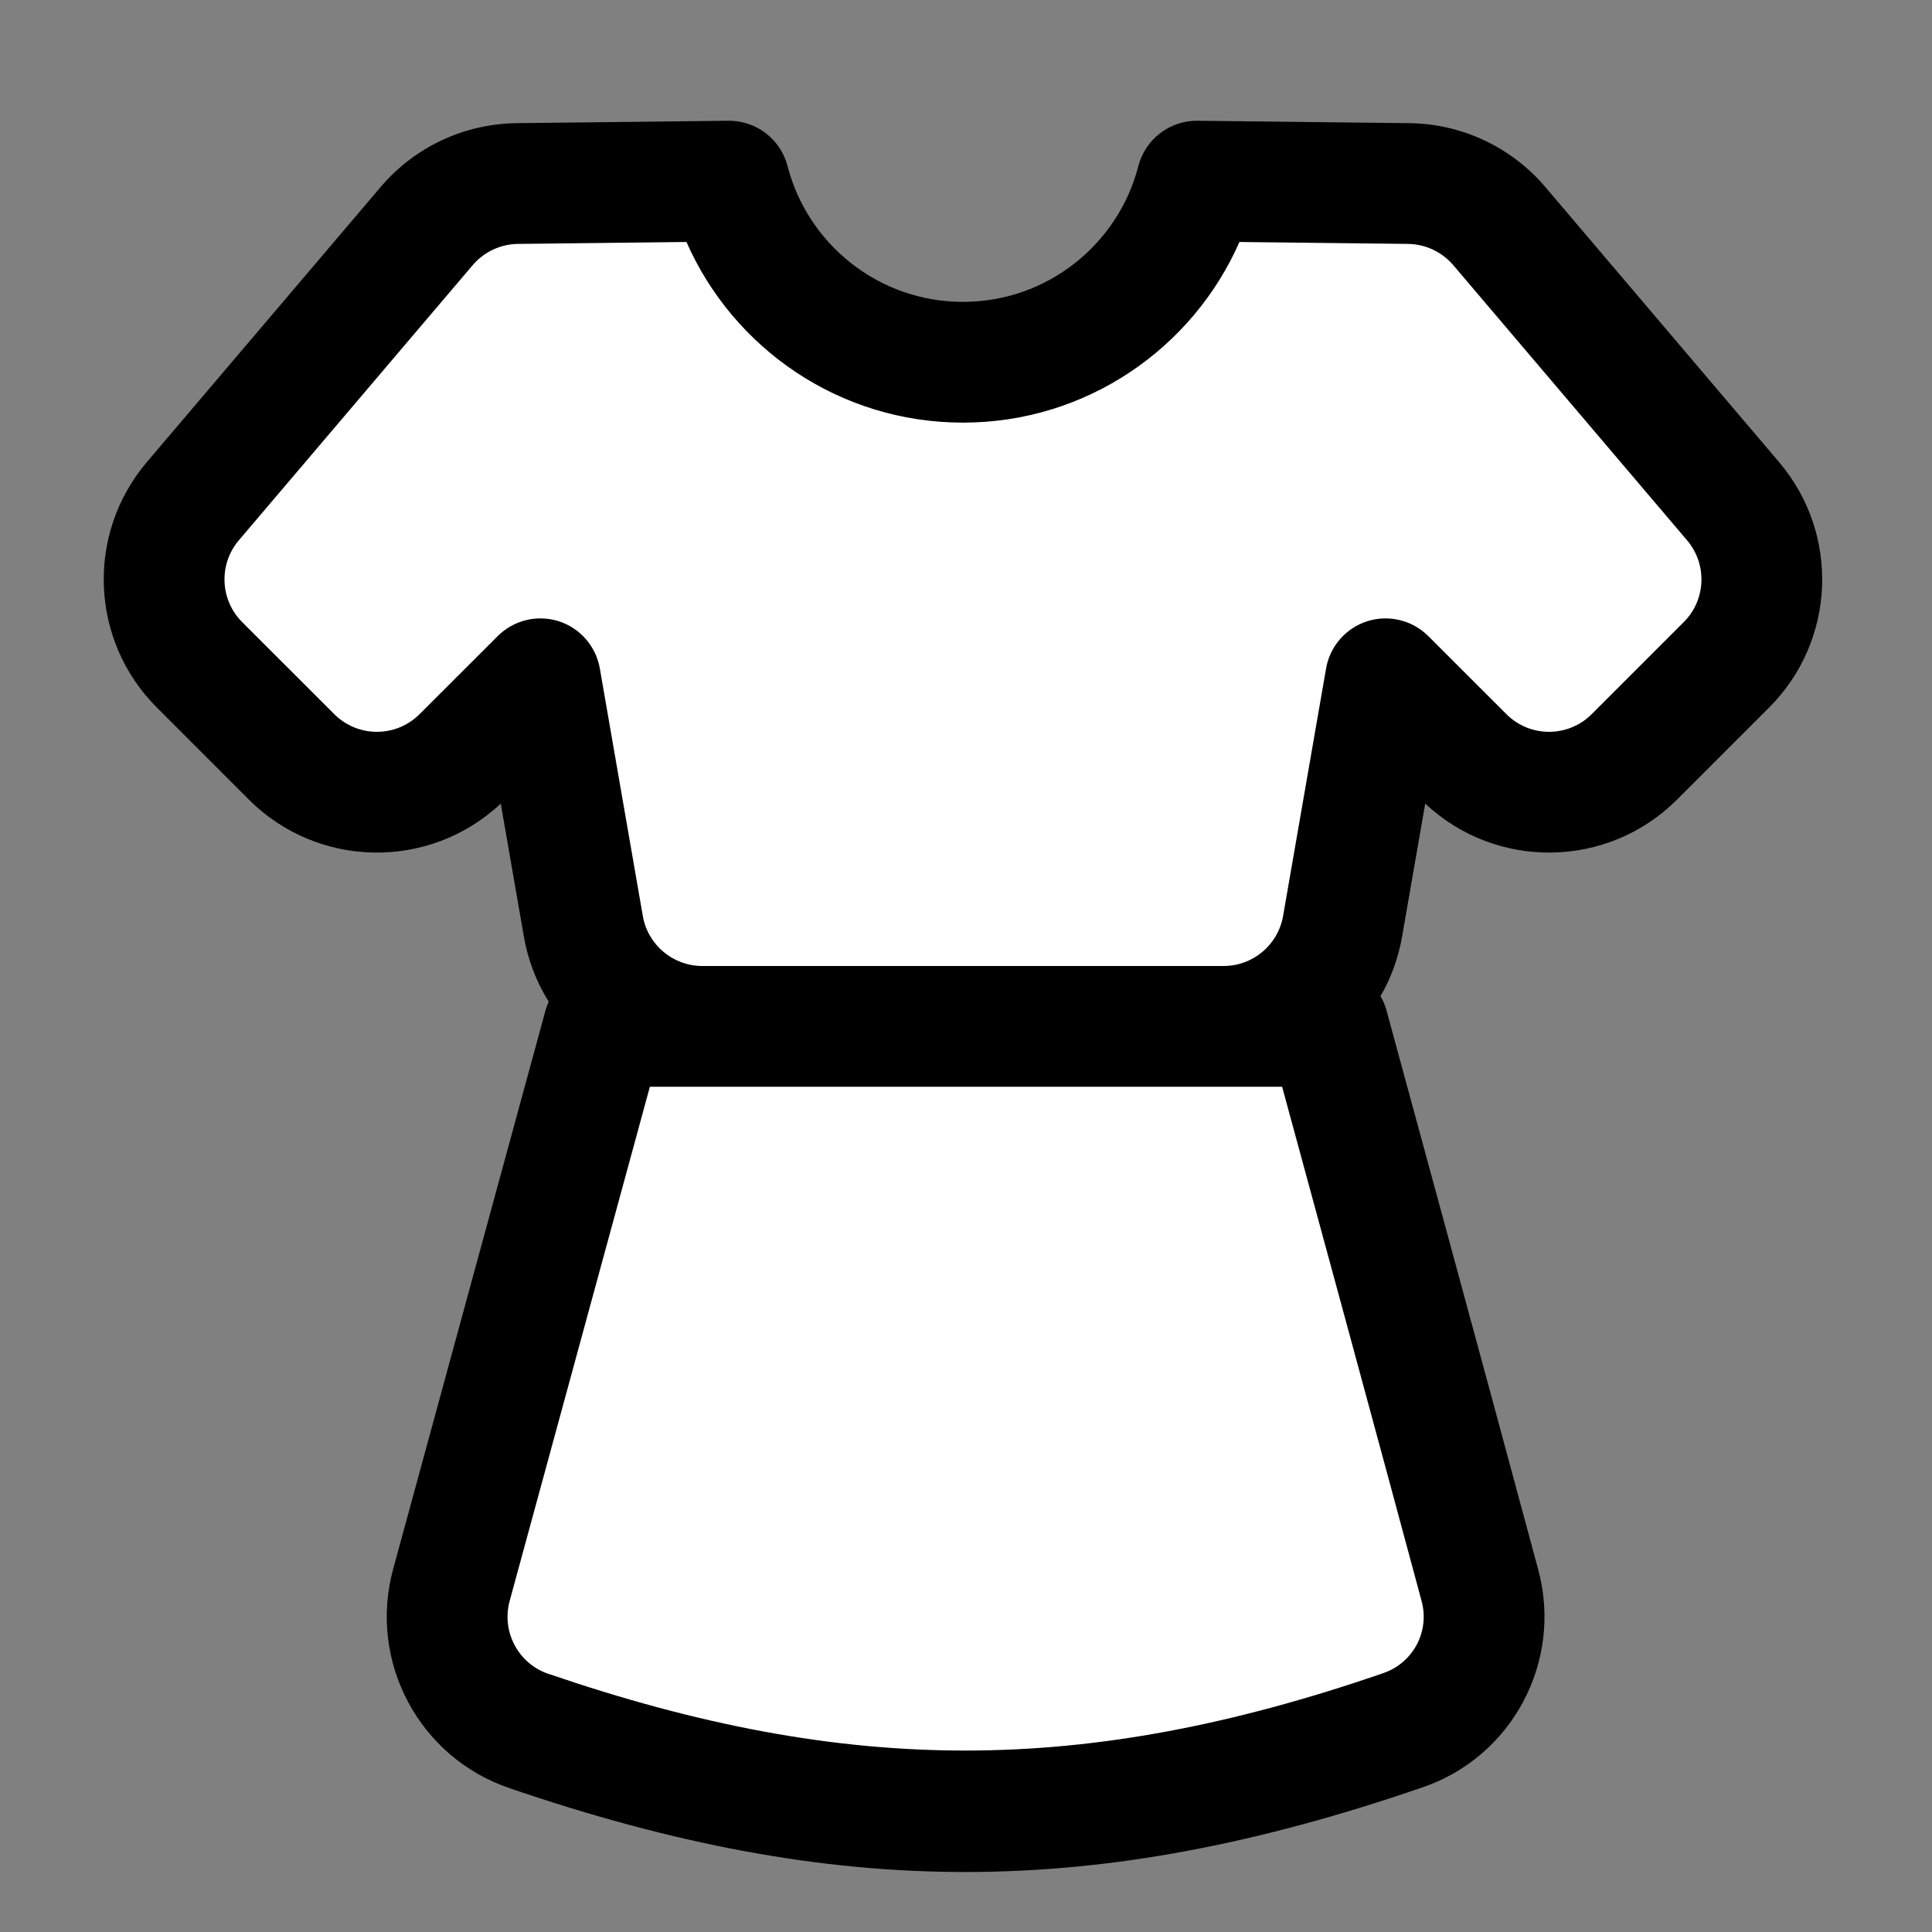 <?xml version="1.0" ?>

<!DOCTYPE svg  PUBLIC '-//W3C//DTD SVG 1.1//EN'  'http://www.w3.org/Graphics/SVG/1.1/DTD/svg11.dtd'>

<!-- Uploaded to: SVG Repo, www.svgrepo.com, Generator: SVG Repo Mixer Tools -->
<svg fill="#000000" width="800px" height="800px" viewBox="0 0 32 32" style="fill-rule:evenodd;clip-rule:evenodd;stroke-linejoin:round;stroke-miterlimit:2;" version="1.1" xml:space="preserve" xmlns="http://www.w3.org/2000/svg" xmlns:serif="http://www.serif.com/" xmlns:xlink="http://www.w3.org/1999/xlink">

<rect x="0" y="0" width="32" height="32" fill="#808080" stroke="none"/>

<g transform="matrix(1,0,0,1,-336,-240)">

<g transform="matrix(1,0,0,1,47.95,-1)">

<path d="M307.874,244C307.874,244 310.088,244.025 311.382,244.04C311.961,244.046 312.508,244.304 312.883,244.745C313.796,245.819 315.568,247.904 316.756,249.302C317.43,250.096 317.382,251.274 316.646,252.011C316.163,252.494 315.613,253.043 315.121,253.536C314.34,254.317 313.074,254.317 312.293,253.536C311.637,252.88 311,252.243 311,252.243C311,252.243 310.583,254.641 310.288,256.342C310.122,257.3 309.29,258 308.317,258L299.683,258C298.71,258 297.878,257.3 297.712,256.342C297.417,254.641 297,252.243 297,252.243C297,252.243 296.363,252.88 295.707,253.536C294.926,254.317 293.66,254.317 292.879,253.536C292.387,253.043 291.837,252.494 291.354,252.011C290.618,251.274 290.57,250.096 291.244,249.302C292.432,247.904 294.204,245.819 295.117,244.745C295.492,244.304 296.039,244.046 296.618,244.04C297.912,244.025 300.126,244 300.126,244C300.571,245.724 302.138,247 304,247C305.862,247 307.429,245.724 307.874,244Z" style="fill:rgb(255,255,255);"/>

</g>

<g transform="matrix(1,0,0,1.083,0,-21.5)">

<path d="M346,257.077C346,257.077 344.323,262.752 343.477,265.617C343.198,266.56 343.764,267.541 344.768,267.853C349.956,269.488 354.044,269.488 359.227,267.841C360.225,267.531 360.788,266.557 360.511,265.62C359.677,262.752 358,257.077 358,257.077L346,257.077Z" style="fill:rgb(255,255,255);"/>

</g>

<path d="M345.088,256.59C345.067,256.637 345.049,256.686 345.035,256.737C345.035,256.737 343.359,262.885 342.512,265.988C342.094,267.521 342.943,269.115 344.449,269.621C349.865,271.471 354.137,271.47 359.553,269.607C361.046,269.104 361.892,267.518 361.476,265.991C360.642,262.887 358.965,256.737 358.965,256.737C358.942,256.652 358.908,256.573 358.866,256.5C359.038,256.201 359.161,255.869 359.223,255.513L359.606,253.31C360.782,254.414 362.63,254.391 363.778,253.243L365.303,251.718C366.408,250.613 366.479,248.845 365.467,247.654C364.28,246.257 362.507,244.171 361.595,243.097C361.032,242.435 360.211,242.05 359.343,242.04C358.049,242.025 355.835,242 355.835,242C355.375,241.995 354.97,242.305 354.855,242.75C354.522,244.044 353.346,245 351.95,245C350.553,245 349.378,244.044 349.044,242.75C348.929,242.305 348.525,241.995 348.065,242C348.065,242 345.85,242.025 344.557,242.04C343.688,242.05 342.867,242.435 342.305,243.097C341.392,244.171 339.62,246.257 338.432,247.654C337.42,248.845 337.492,250.613 338.597,251.718L340.121,253.243C341.27,254.391 343.118,254.414 344.294,253.31L344.677,255.513C344.745,255.906 344.887,256.269 345.088,256.59ZM346.764,258L357.236,258C357.706,259.725 358.887,264.065 359.545,266.514C359.545,266.515 359.546,266.516 359.546,266.518C359.684,267.022 359.404,267.547 358.908,267.713C358.906,267.714 358.904,267.715 358.902,267.716C353.951,269.419 350.046,269.419 345.092,267.727C345.09,267.727 345.089,267.726 345.087,267.726C344.585,267.557 344.302,267.026 344.442,266.515L346.764,258ZM356.529,244.008L359.32,244.04C359.609,244.043 359.883,244.172 360.071,244.392L363.943,248.949C364.281,249.346 364.257,249.936 363.888,250.304L362.364,251.828C361.973,252.219 361.34,252.219 360.95,251.828C360.95,251.828 359.657,250.536 359.657,250.536C359.393,250.272 359.004,250.177 358.648,250.289C358.292,250.402 358.028,250.704 357.964,251.072C357.964,251.072 357.548,253.47 357.252,255.171C357.169,255.65 356.753,256 356.267,256C356.267,256 347.632,256 347.632,256C347.146,256 346.73,255.65 346.647,255.171C346.352,253.47 345.935,251.072 345.935,251.072C345.871,250.704 345.608,250.402 345.252,250.289C344.896,250.177 344.507,250.272 344.243,250.536L342.95,251.828C342.559,252.219 341.926,252.219 341.536,251.828L340.011,250.304C339.643,249.936 339.619,249.346 339.956,248.949L343.829,244.392C344.016,244.172 344.29,244.043 344.579,244.04C344.579,244.04 347.37,244.008 347.37,244.008C348.144,245.769 349.904,247 351.95,247C353.995,247 355.755,245.769 356.529,244.008Z" style="fill:rgb(0,0,0);"/>

</g>

</svg>